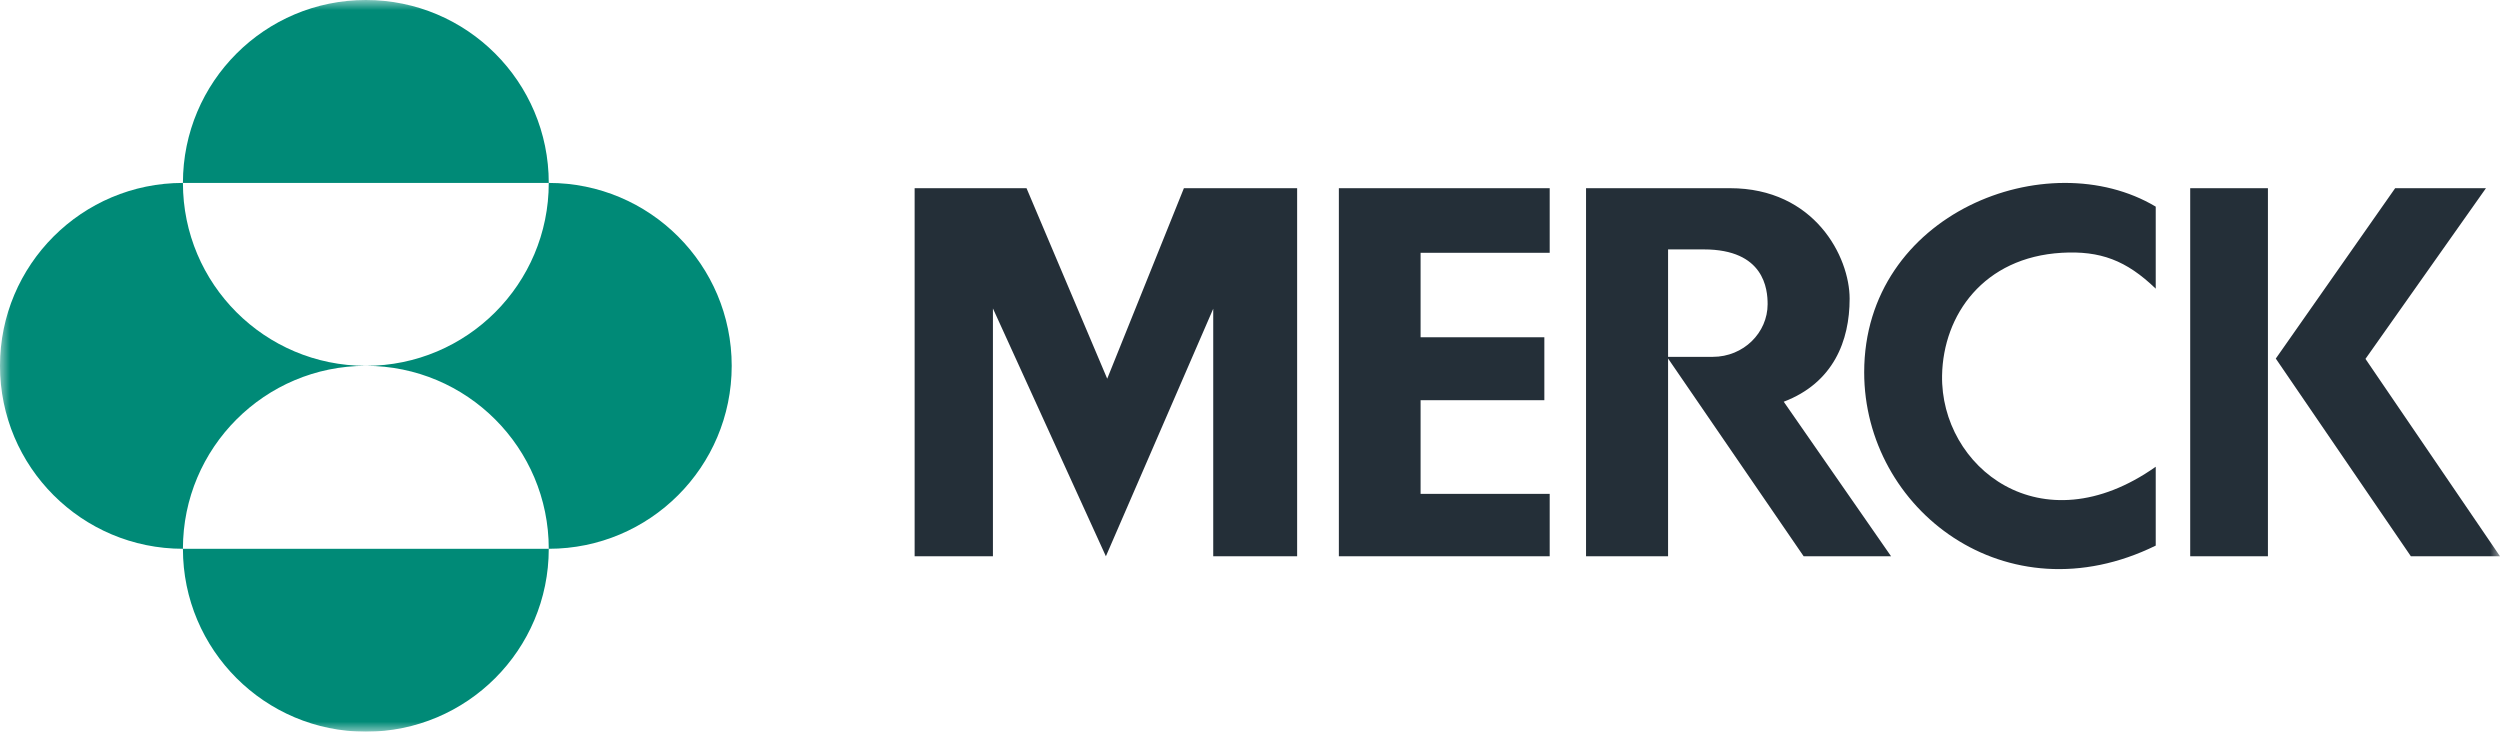 <?xml version="1.0" encoding="UTF-8"?>
<svg width="123px" height="36px" viewBox="0 0 123 36" version="1.1" xmlns="http://www.w3.org/2000/svg" xmlns:xlink="http://www.w3.org/1999/xlink">
    <title>02852_Merck_Logo_Horizontal_Teal&amp;Grey_CMYK</title>
    <defs>
        <polygon id="path-1" points="0 0 123 0 123 36 0 36"></polygon>
    </defs>
    <g id="Page-1" stroke="none" stroke-width="1" fill="none" fill-rule="evenodd">
        <g id="Static-Backup" transform="translate(-585, -27)">
            <g id="02852_Merck_Logo_Horizontal_Teal&amp;Grey_CMYK" transform="translate(585, 27)">
                <mask id="mask-2" fill="white">
                    <use xlink:href="#path-1"></use>
                </mask>
                <g id="Clip-2"></g>
                <path d="M86.967,14.966 C86.967,14.233 86.808,12.271 83.83,12.271 L82.069,12.271 L82.069,17.557 L84.267,17.557 C85.788,17.557 86.967,16.365 86.967,14.966 Z M87.76,19.765 L93.041,27.369 L88.74,27.369 L82.069,17.638 L82.069,27.369 L78.033,27.369 L78.033,9.259 L85.113,9.259 C89.281,9.259 91.002,12.634 91.002,14.699 C91.002,16.765 90.207,18.832 87.76,19.765 Z M116.381,17.657 L122.309,9.259 L117.842,9.259 L111.969,17.642 L118.615,27.369 L123,27.369 L116.381,17.657 Z M107.758,27.369 L111.582,27.369 L111.582,9.259 L107.758,9.259 L107.758,27.369 Z M91.718,18.317 C91.718,25.058 98.702,30.453 106.062,26.844 L106.062,22.964 C100.399,26.96 95.469,22.957 95.55,18.472 C95.605,15.492 97.593,12.659 101.439,12.437 C103.329,12.329 104.611,12.803 106.062,14.202 L106.062,10.167 C100.744,6.993 91.718,10.486 91.718,18.317 Z M65.872,9.259 L65.872,27.369 L76.245,27.369 L76.245,24.298 L69.893,24.298 L69.893,19.691 L75.982,19.691 L75.982,16.592 L69.893,16.592 L69.893,12.437 L76.245,12.437 L76.245,9.259 L65.872,9.259 Z M58.248,9.259 L63.819,9.259 L63.819,27.369 L59.691,27.369 L59.691,15.19 L54.41,27.369 L48.852,15.175 L48.852,27.369 L45,27.369 L45,9.259 L50.505,9.259 L54.475,18.632 L58.248,9.259 L58.248,9.259 Z" id="Fill-1" fill="#242F38" mask="url(#mask-2)"></path>
                <path d="M18,17.999 C22.971,17.999 26.999,22.029 26.999,27 C31.97,27 36,22.971 36,17.999 C36,13.029 31.97,9 26.999,9 C26.999,13.971 22.971,17.999 18,17.999 Z M9,27 C9,31.971 13.029,36 18,36 C22.971,36 26.999,31.971 26.999,27 L9,27 Z M9,27 C9,22.029 13.029,17.999 18,17.999 C13.029,17.999 9,13.971 9,9 C4.029,9 0,13.029 0,17.999 C0,22.971 4.029,27 9,27 Z M9,9 C9,4.029 13.029,0 18,0 C22.971,0 26.999,4.029 26.999,9 L9,9 L9,9 Z" id="Fill-3" fill="#008A77" mask="url(#mask-2)"></path>
            </g>
        </g>
    </g>
</svg>